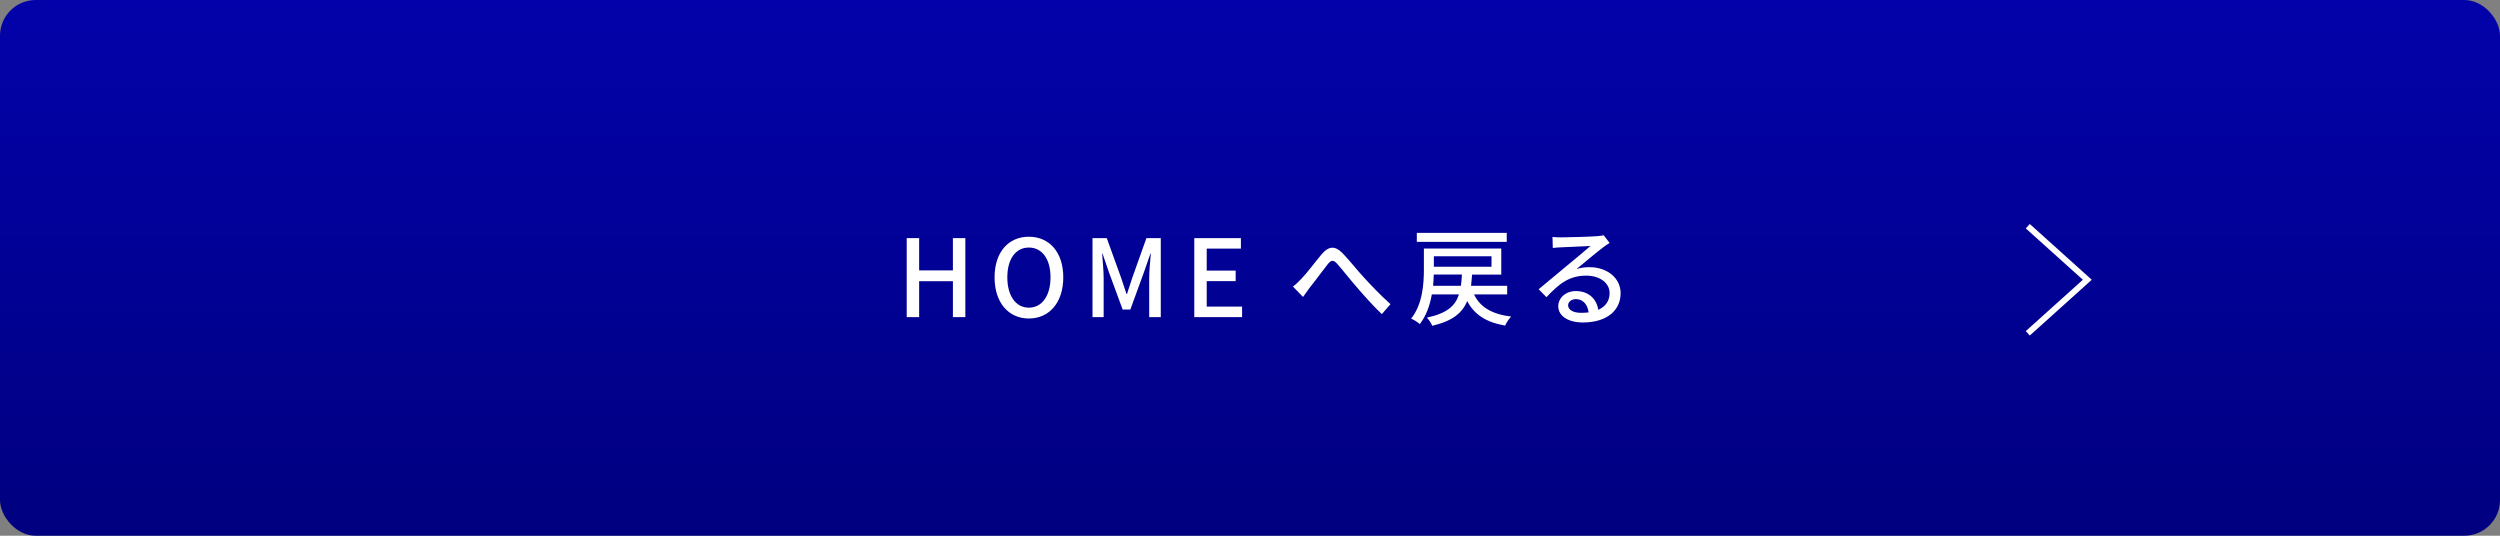 <?xml version="1.0" encoding="UTF-8"?><svg id="a" xmlns="http://www.w3.org/2000/svg" width="420" height="90" xmlns:xlink="http://www.w3.org/1999/xlink" viewBox="0 0 420 90"><rect x="0" y="0" width="420" height="90" fill="#808080" stroke="none"/><defs><style>.c{fill:url(#b);}.c,.d{stroke-width:0px;}.d{fill:#fff;}</style><linearGradient id="b" x1="210" y1="0" x2="210" y2="90" gradientUnits="userSpaceOnUse"><stop offset="0" stop-color="#0302aa"/><stop offset="1" stop-color="navy"/><stop offset="1" stop-color="#231815"/></linearGradient></defs><rect class="c" width="420" height="90" rx="6" ry="6"/><path class="d" d="m152.328,40.005h2.088v5.42h5.672v-5.42h2.089v13.271h-2.089v-6.032h-5.672v6.032h-2.088v-13.271Z"/><path class="d" d="m167.088,46.594c0-4.267,2.359-6.823,5.762-6.823s5.78,2.557,5.78,6.823c0,4.268-2.377,6.914-5.78,6.914s-5.762-2.646-5.762-6.914Zm9.399,0c0-3.114-1.44-5.005-3.637-5.005s-3.619,1.891-3.619,5.005c0,3.098,1.422,5.096,3.619,5.096s3.637-1.998,3.637-5.096Z"/><path class="d" d="m183.54,40.005h2.395l2.431,6.717c.306.882.576,1.782.882,2.664h.09c.306-.882.558-1.782.864-2.664l2.395-6.717h2.413v13.271h-1.944v-6.554c0-1.188.162-2.899.27-4.105h-.072l-1.062,3.061-2.305,6.32h-1.296l-2.323-6.32-1.044-3.061h-.072c.09,1.206.252,2.917.252,4.105v6.554h-1.873v-13.271Z"/><path class="d" d="m200.64,40.005h7.833v1.765h-5.744v3.691h4.862v1.765h-4.862v4.285h5.942v1.765h-8.03v-13.271Z"/><path class="d" d="m218.603,46.865c.918-.918,2.359-2.881,3.457-4.177,1.134-1.314,2.179-1.459,3.421-.217,1.134,1.135,2.539,2.953,3.655,4.142,1.117,1.225,2.809,3.007,4.465,4.483l-1.458,1.675c-1.332-1.261-2.935-3.043-4.123-4.43-1.152-1.314-2.503-3.043-3.349-3.997-.702-.774-1.044-.648-1.62.054-.792.99-2.179,2.899-3.043,3.961-.378.54-.792,1.116-1.099,1.531l-1.692-1.747c.486-.36.882-.756,1.386-1.278Z"/><path class="d" d="m247.64,49.458c1.008,2.143,2.989,3.313,6.229,3.728-.36.359-.81,1.044-1.008,1.512-3.205-.558-5.168-1.836-6.374-4.123-.811,1.999-2.449,3.35-5.87,4.159-.144-.414-.594-1.062-.9-1.368,3.385-.738,4.771-1.963,5.383-3.907h-4.555c-.306,1.782-.918,3.565-2.017,4.987-.306-.288-1.044-.756-1.458-.918,1.927-2.413,2.143-5.834,2.143-8.246v-3.529h13v4.375h-4.897c-.054.666-.108,1.297-.18,1.891h6.068v1.44h-5.563Zm5.492-8.822h-15.107v-1.513h15.107v1.513Zm-7.707,7.382c.09-.576.144-1.206.18-1.891h-4.735c-.018.595-.054,1.242-.108,1.891h4.663Zm-4.537-4.97v1.765h9.687v-1.765h-9.687Z"/><path class="d" d="m262.254,39.879c.937,0,5.042-.107,6.014-.198.63-.054.955-.09,1.152-.161l.991,1.296c-.378.234-.756.486-1.134.774-.918.684-3.133,2.557-4.412,3.601.72-.216,1.44-.306,2.161-.306,3.007,0,5.24,1.854,5.24,4.375,0,2.863-2.287,4.916-6.338,4.916-2.485,0-4.141-1.099-4.141-2.737,0-1.332,1.188-2.539,2.971-2.539,2.232,0,3.511,1.44,3.745,3.151,1.242-.54,1.909-1.513,1.909-2.827,0-1.692-1.657-2.917-3.907-2.917-2.881,0-4.574,1.351-6.698,3.619l-1.314-1.332c1.405-1.152,3.655-3.043,4.718-3.925,1.008-.828,3.097-2.557,3.997-3.35-.955.036-4.069.181-5.005.234-.45.018-.918.054-1.333.108l-.054-1.854c.45.054,1.008.071,1.44.071Zm3.349,12.676c.45,0,.882-.018,1.278-.071-.144-1.314-.936-2.233-2.125-2.233-.756,0-1.314.486-1.314,1.026,0,.792.882,1.278,2.161,1.278Z"/><polygon class="d" points="341.002 56.371 340.332 55.627 349.92 46.999 340.332 38.371 341.002 37.627 351.414 46.999 341.002 56.371"/></svg>